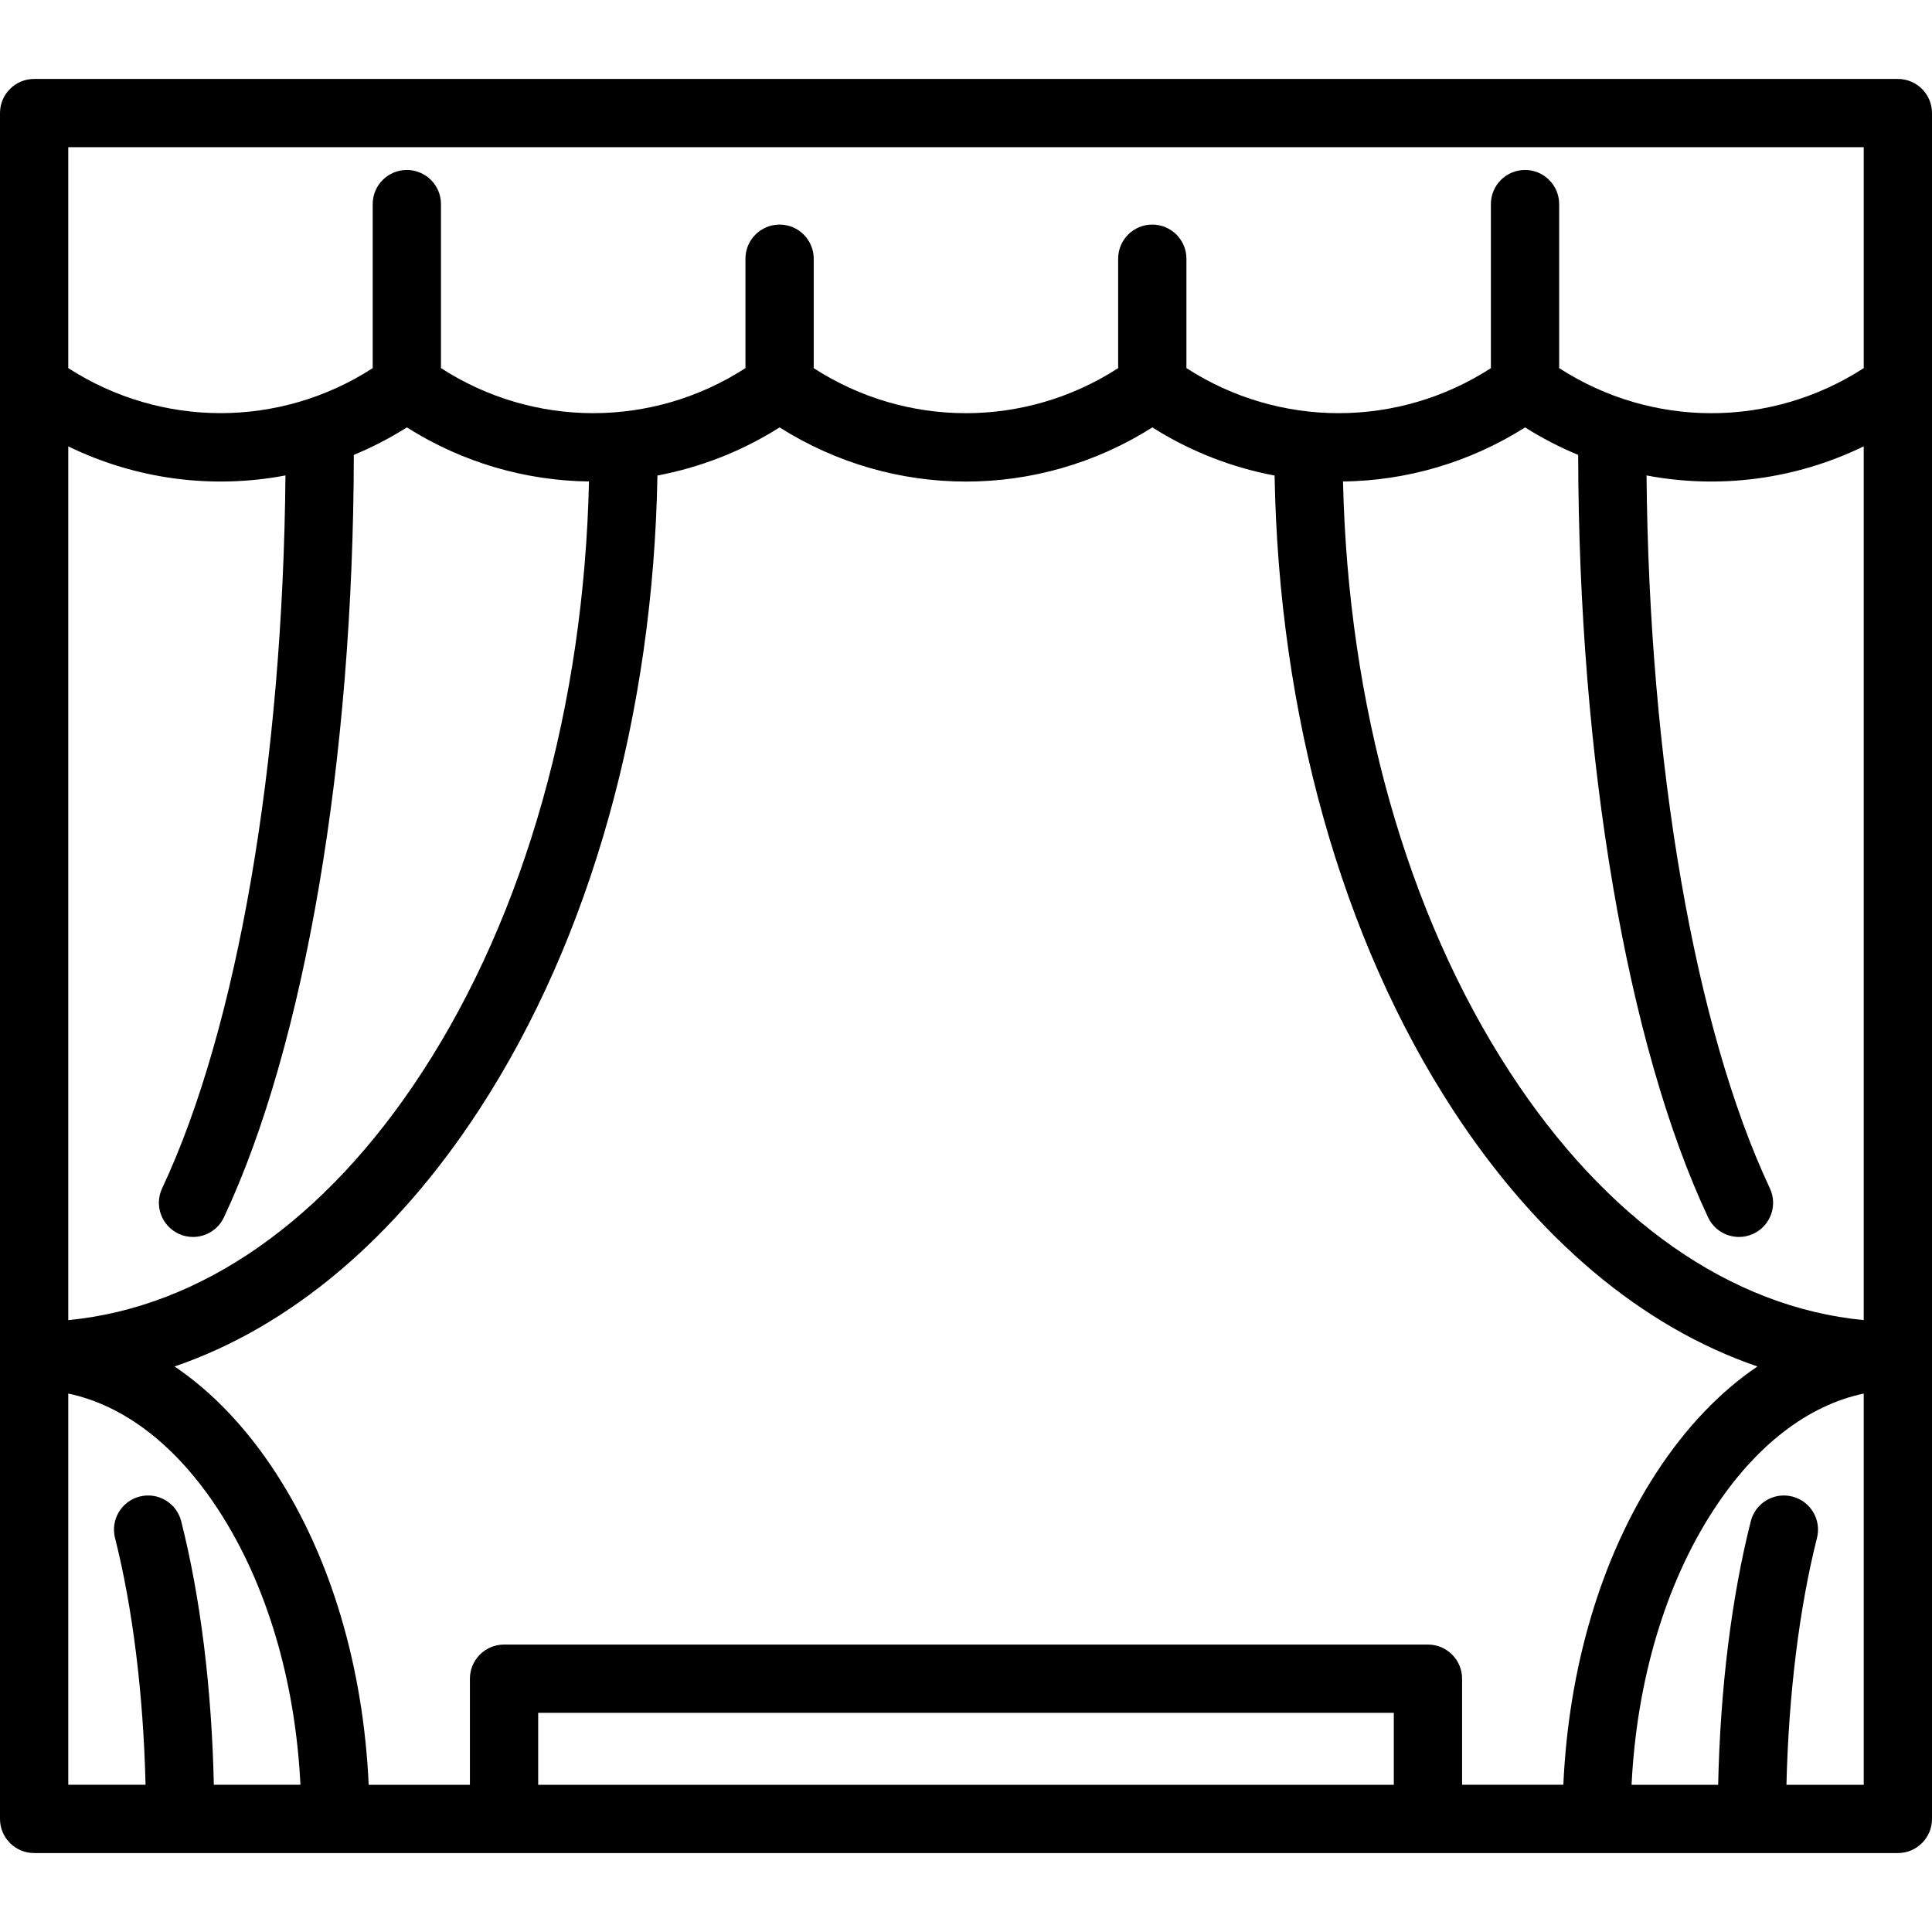<?xml version="1.0" encoding="iso-8859-1"?>
<!-- Generator: Adobe Illustrator 19.0.0, SVG Export Plug-In . SVG Version: 6.00 Build 0)  -->
<svg version="1.1" id="Layer_1" xmlns="http://www.w3.org/2000/svg" xmlns:xlink="http://www.w3.org/1999/xlink" x="0px" y="0px"
	 viewBox="0 0 512 512" style="enable-background:new 0 0 512 512;" xml:space="preserve">
<g>
	<g>
		<path d="M502.954,20.921H9.046C4.05,20.921,0,24.971,0,29.967v452.066c0,4.996,4.05,9.046,9.046,9.046h493.908
			c4.996,0,9.046-4.05,9.046-9.046V29.967C512,24.971,507.95,20.921,502.954,20.921z M18.092,39.013h475.816v58.547
			c-24.653,15.927-56.088,15.92-80.713-0.005V54.089c0-4.996-4.05-9.046-9.046-9.046s-9.046,4.05-9.046,9.046v43.476
			c-24.644,15.912-56.056,15.906-80.689-0.012v-28.99c0-4.996-4.05-9.046-9.046-9.046c-4.996,0-9.046,4.05-9.046,9.046v29
			c-24.66,15.922-56.094,15.908-80.679,0.001V68.563c0-4.996-4.05-9.046-9.046-9.046c-4.996,0-9.046,4.05-9.046,9.046v28.996
			c-24.641,15.912-56.049,15.911-80.689-0.005V54.089c0-4.996-4.05-9.046-9.046-9.046s-9.046,4.05-9.046,9.046v43.475
			c-24.615,15.891-55.982,15.903-80.68-0.012V39.013z M469.031,314.911c-19.9-42.346-32.006-112.583-32.68-188.915
			c19.292,3.668,39.464,1.093,57.556-7.71v231.557c-35.195-3.38-68.222-26.43-93.816-65.766
			c-27.28-41.929-42.842-97.223-44.179-156.475c16.757-0.206,33.466-4.976,48.25-14.332c4.528,2.863,9.239,5.283,14.072,7.29
			c0.136,80.959,12.979,156.414,34.423,202.048c1.54,3.278,4.797,5.201,8.193,5.201c1.288,0,2.598-0.276,3.841-0.861
			C469.213,324.821,471.155,319.433,469.031,314.911z M18.092,118.295c18.077,8.797,38.255,11.37,57.557,7.696
			c-0.674,76.334-12.78,146.573-32.68,188.92c-2.124,4.522-0.181,9.909,4.34,12.035c1.244,0.584,2.552,0.861,3.842,0.861
			c3.396,0,6.653-1.923,8.193-5.201c21.445-45.635,34.288-121.094,34.423-202.056c4.828-2.005,9.536-4.423,14.059-7.283
			c14.796,9.356,31.509,14.122,48.262,14.328c-1.336,59.254-16.898,114.552-44.179,156.483
			c-25.593,39.335-58.619,62.386-93.816,65.765V118.295z M56.67,472.985v0.001c-0.566-25.558-3.521-49.545-8.647-69.838
			c-1.224-4.844-6.145-7.781-10.985-6.555c-4.844,1.223-7.778,6.142-6.555,10.985c4.699,18.6,7.517,41.541,8.088,65.407H18.092
			V369.309c14.82,3.105,28.711,13.8,39.827,30.886c12.754,19.602,20.338,45.175,21.699,72.79H56.67z M369.376,472.986H142.624
			v-19.068h226.751V472.986z M387.468,472.986v-28.114c0-4.995-4.05-9.045-9.046-9.045H133.578c-4.996,0-9.046,4.05-9.046,9.046
			v28.114H97.705c-1.404-31.12-10.005-60.194-24.619-82.657c-7.8-11.988-16.88-21.476-26.817-28.203
			c30.533-10.447,58.419-33.773,80.807-68.183c29.402-45.189,46.043-104.595,47.149-167.928c11.287-2.123,22.278-6.365,32.375-12.75
			c15.139,9.574,32.278,14.357,49.415,14.355c17.137-0.001,34.268-4.786,49.37-14.353c10.104,6.39,21.104,10.633,32.397,12.756
			c1.107,63.328,17.748,122.732,47.149,167.918c22.389,34.411,50.274,57.737,80.807,68.183
			c-9.938,6.727-19.018,16.215-26.817,28.203c-14.615,22.463-23.215,51.537-24.619,82.657H387.468z M493.909,472.987h-20.481v-0.001
			c0.573-23.864,3.39-46.806,8.089-65.407c1.224-4.844-1.71-9.762-6.555-10.985c-4.847-1.225-9.762,1.711-10.985,6.555
			c-5.126,20.293-8.082,44.28-8.647,69.838h-22.948c1.36-27.615,8.946-53.188,21.699-72.79
			c11.117-17.087,25.007-27.782,39.827-30.886V472.987z"/>
	</g>
</g>
<g>
</g>
<g>
</g>
<g>
</g>
<g>
</g>
<g>
</g>
<g>
</g>
<g>
</g>
<g>
</g>
<g>
</g>
<g>
</g>
<g>
</g>
<g>
</g>
<g>
</g>
<g>
</g>
<g>
</g>
</svg>
